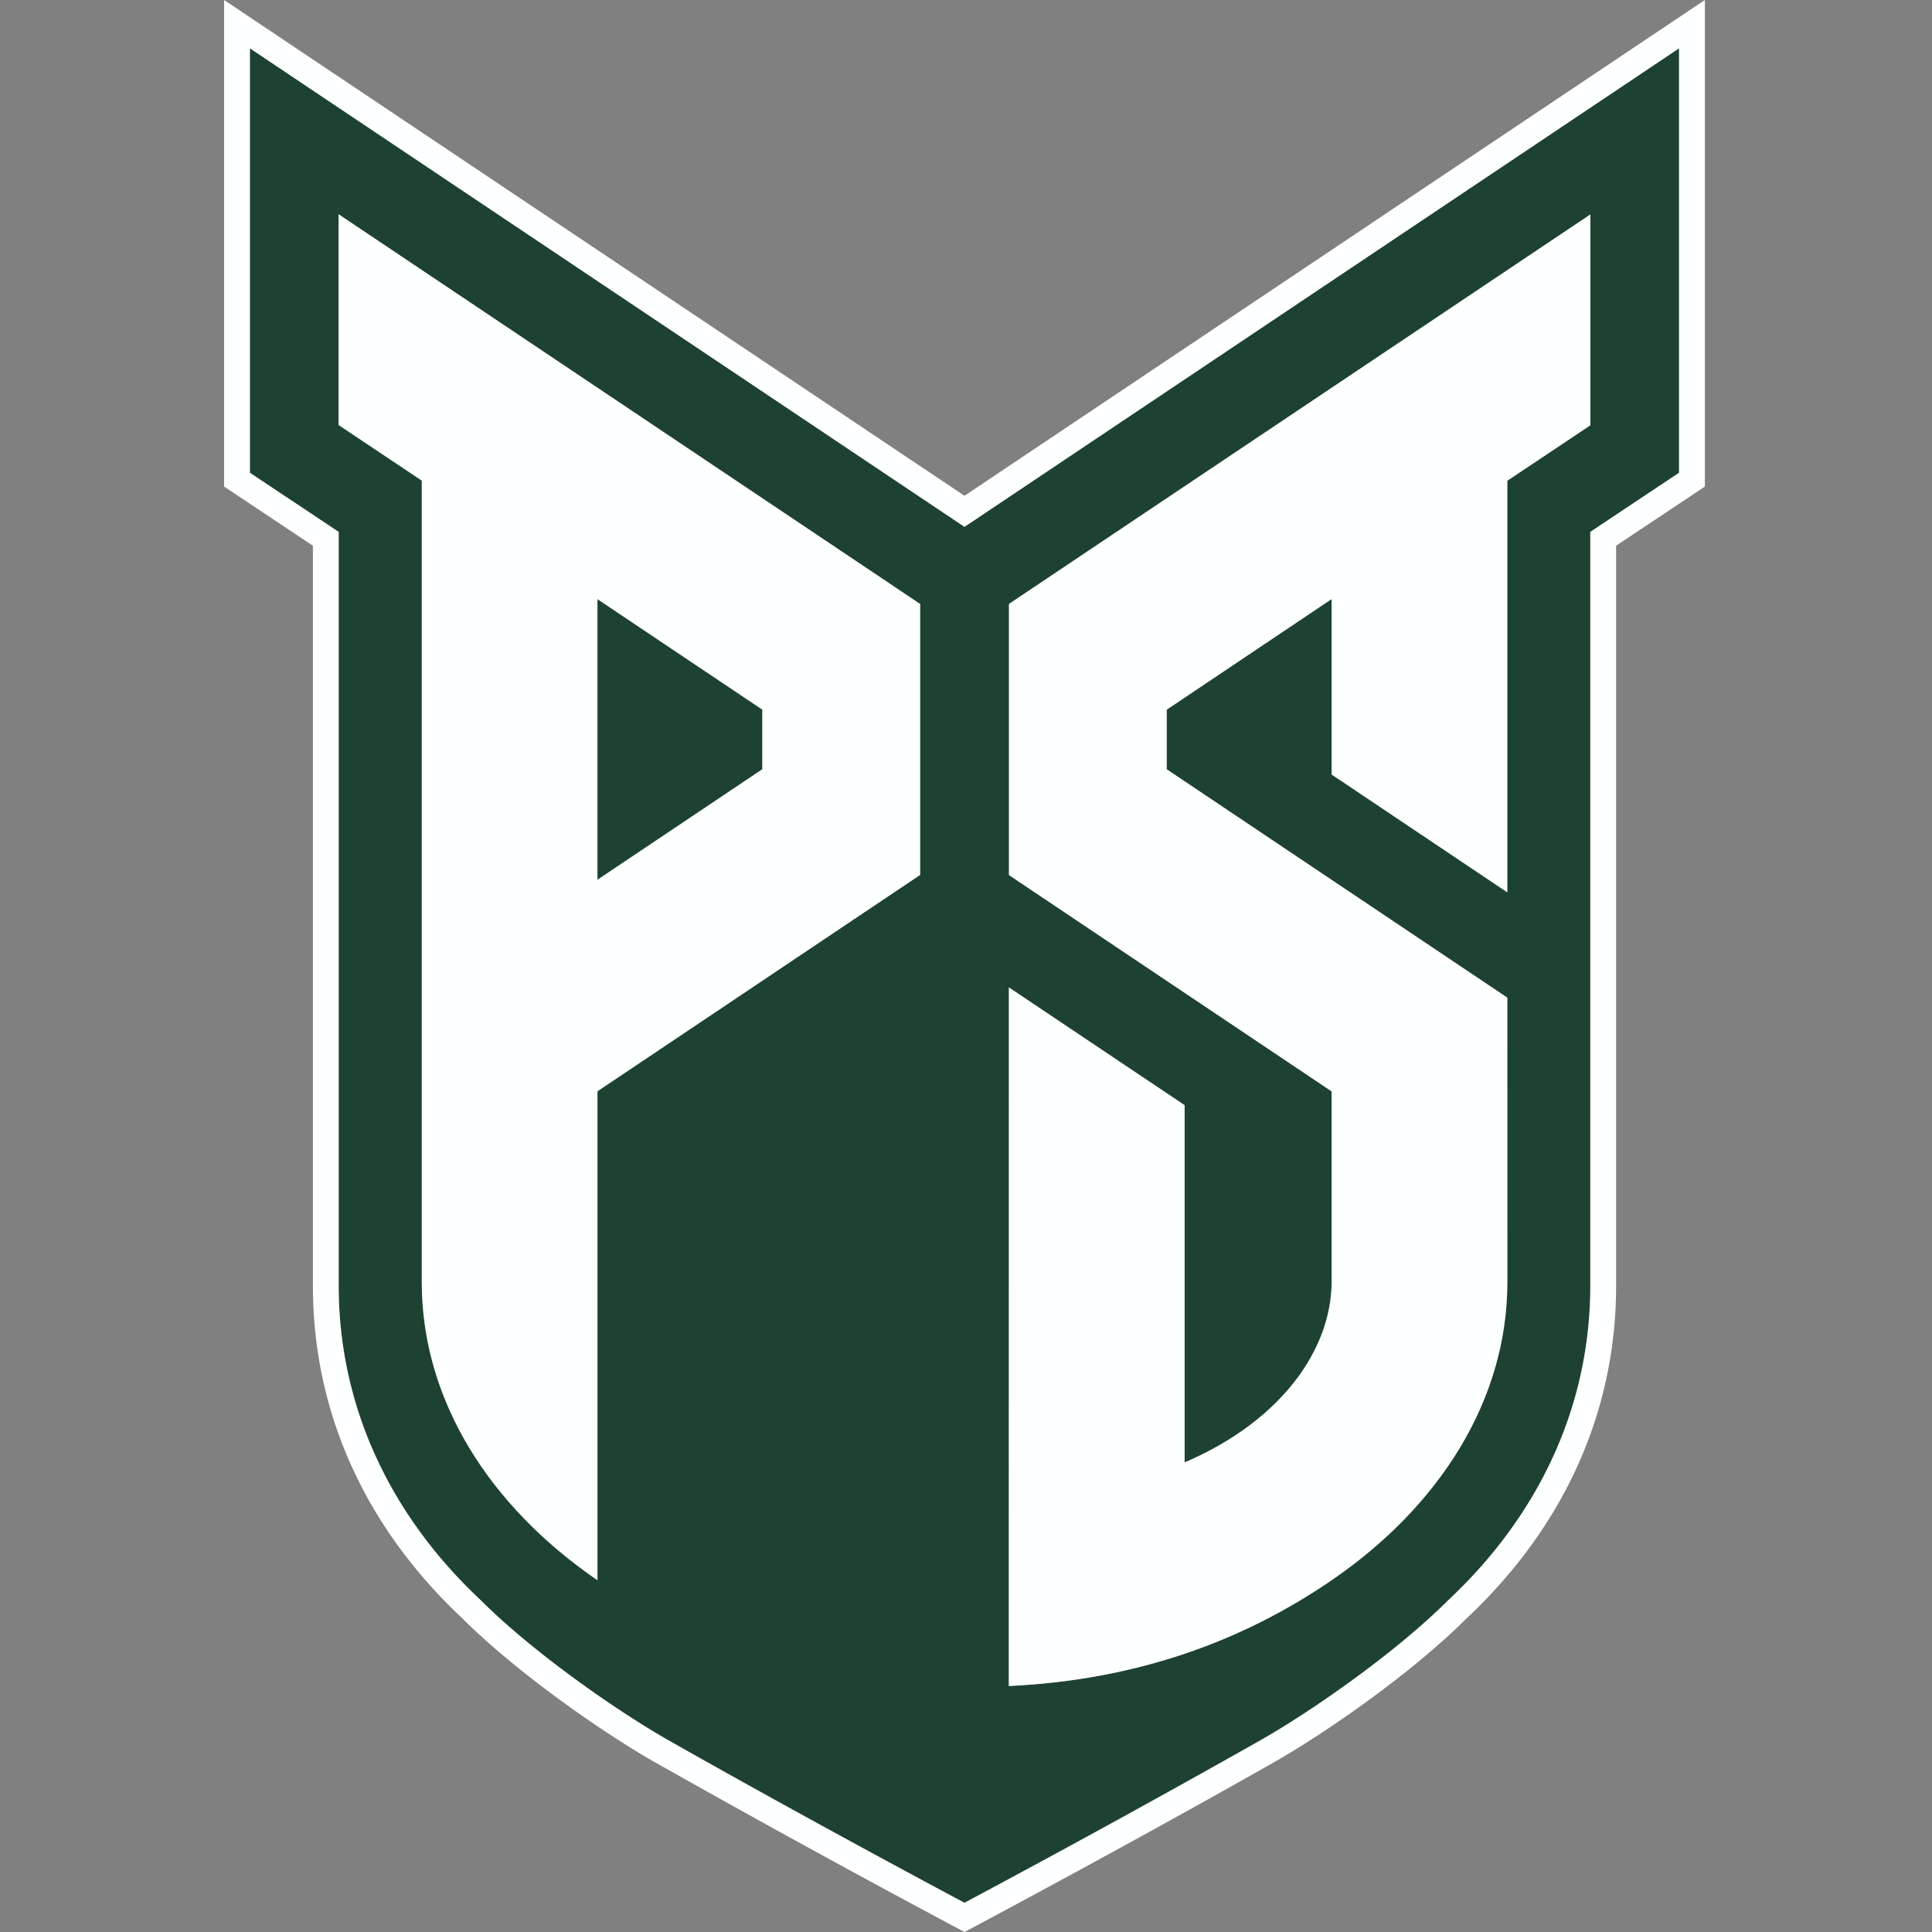 <svg xmlns="http://www.w3.org/2000/svg" fill="none" viewBox="0 0 500 500">
 <rect x="0" y="0" width="500" height="500" fill="#808080" stroke="none"/>
 <g clip-path="url(#9070a)">
  <path fill="#1D4231" d="m197.3 183.66-42.68-28.6v72.63l42.67-28.6z"/>
  <path fill="#1D4231" d="m411.6 110.06-21.5 14.36v106.5l-45.48-30.48v-45.4l-42.67 28.62v15.43l88.14 59.1v73.6c0 30.53-17.51 58.01-45.47 77.16-22.97 15.73-50.4 25.83-83.54 27.38l.02-180.8 45.48 30.48v92.46c25.46-10.94 37.76-29.46 38.04-46.2v-49.83l-83.5-55.98v-70.17L411.6 55.5zM238.13 226.44l-83.5 55.98v126.53h-.01c-27.95-19.15-45.47-46.63-45.47-77.16V124.37L87.65 110V55.45l150.5 100.86v70.13Zm11.48-90.1L64.67 12.5v109.85l22.98 15.3v195.1c0 30.34 12.63 58.74 36.68 81.3 13.7 13.7 35.49 28.84 48.68 36.34a3646 3646 0 0 0 76.6 42.05s40.45-21.52 76.6-42.05c13.2-7.5 34.98-22.64 48.68-36.33 24.05-22.57 36.68-50.97 36.68-81.31v-195.1l22.97-15.3V12.5z"/>
  <path fill="#FEFFFF" d="m434.54 122.35-22.97 15.3v195.1c0 30.34-12.63 58.74-36.68 81.3-13.7 13.7-35.49 28.84-48.69 36.34a3658 3658 0 0 1-76.6 42.05s-40.44-21.51-76.59-42.05c-13.2-7.5-34.99-22.64-48.68-36.33-24.05-22.57-36.68-50.97-36.68-81.31v-195.1l-22.98-15.3V12.5l184.94 123.85L434.54 12.5zm-184.93 5.96L58 0v125.92l22.98 15.31v191.52c0 32.57 13.4 62.37 38.63 86.03 13.6 13.6 35.5 29.12 50.1 37.41a3673 3673 0 0 0 76.77 42.14l3.13 1.67 3.13-1.67c.4-.21 40.95-21.8 76.76-42.14 14.6-8.3 36.5-23.8 49.95-37.26 25.38-23.8 38.8-53.6 38.8-86.18V141.23l22.97-15.3V0L249.6 128.31Z"/>
  <path fill="#FEFFFF" d="m154.62 155.05 42.67 28.6v15.43l-42.67 28.6zM87.64 110l21.52 14.38V331.8c0 30.53 17.51 58 45.46 77.16V282.42l83.51-55.99v-70.12L87.63 55.45V110ZM390.1 331.79l-.01-73.6-88.14-59.1v-15.43l42.67-28.62v45.4l45.47 30.5V124.41l21.51-14.36V55.49L261.12 156.3v70.17l83.5 55.98v49.82c-.28 16.76-12.58 35.28-38.04 46.21v-92.46l-45.48-30.47-.02 180.79c33.13-1.54 60.57-11.65 83.54-27.37 27.95-19.16 45.48-46.63 45.48-77.17Z"/>
 </g>
 <defs>
  <clipPath id="9070a">
   <path fill="#fff" d="M0 0h500v500H0z"/>
  </clipPath>
 </defs>
</svg>
